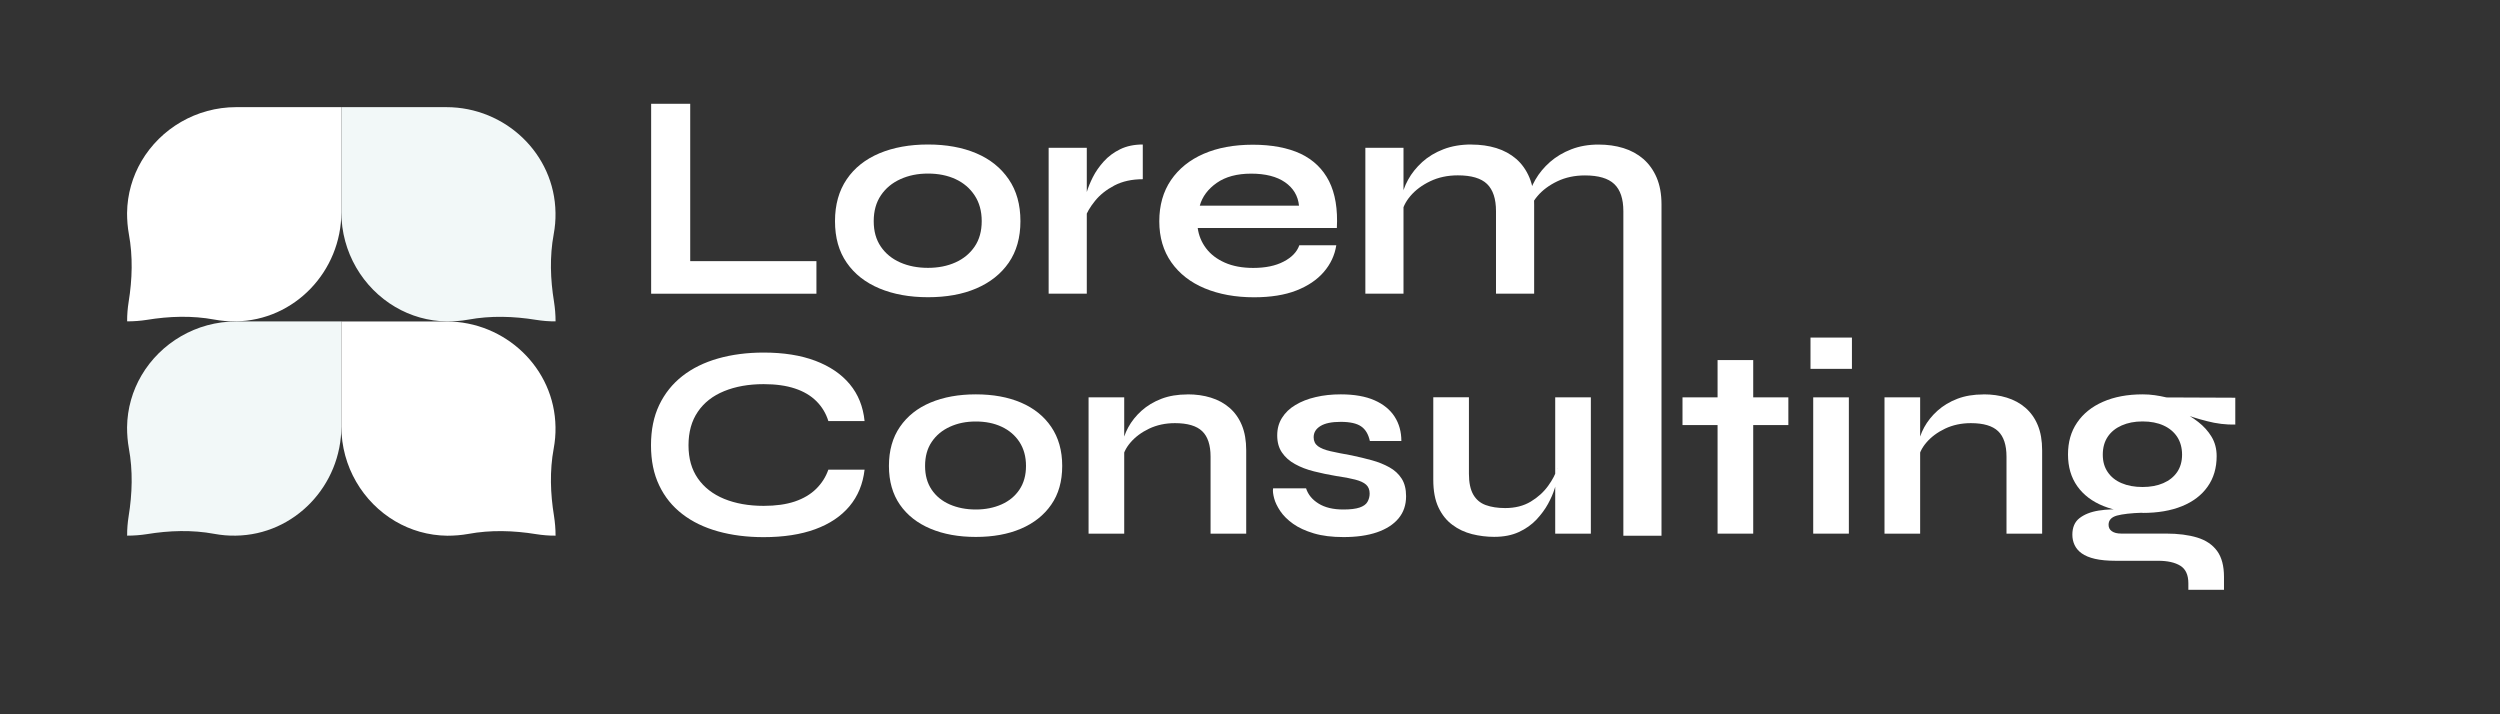 <svg xmlns="http://www.w3.org/2000/svg" id="Calque_1" viewBox="0 0 350 100"><rect x="0" y="0" width="350" height="100" fill="#333333" stroke="none"/><defs><style>      .cls-1 {        fill: #fff;      }      .cls-2 {        fill: #f2f8f8;      }    </style></defs><g><g><path class="cls-1" d="M47.79,15h-14.72c-5.6,0-10.59,3.02-13.25,7.54-1.26,2.14-2,4.63-2.03,7.29,0,1,.08,1.98.25,2.93.58,3.14.48,6.35-.03,9.51-.14.89-.22,1.8-.21,2.72h0c.94,0,1.86-.07,2.76-.21,3.13-.51,6.32-.62,9.45-.04.97.18,1.97.27,2.99.25,8.25-.11,14.79-7.03,14.79-15.28v-14.72Z"></path><path class="cls-2" d="M47.79,15v14.72c0,5.6,3.02,10.59,7.54,13.25,2.14,1.26,4.63,2,7.29,2.03,1,0,1.98-.08,2.93-.25,3.14-.58,6.35-.48,9.51.03.89.14,1.8.22,2.72.21h0c0-.94-.08-1.86-.22-2.76-.51-3.13-.62-6.32-.04-9.45.18-.97.27-1.97.25-2.99-.11-8.25-7.03-14.79-15.28-14.79h-14.72Z"></path></g><g><path class="cls-2" d="M47.79,45h-14.72c-5.6,0-10.59,3.02-13.25,7.54-1.26,2.14-2,4.63-2.03,7.29,0,1,.08,1.98.25,2.93.58,3.14.48,6.35-.03,9.51-.14.89-.22,1.8-.21,2.72h0c.94,0,1.86-.07,2.76-.21,3.13-.51,6.32-.62,9.45-.04.97.18,1.97.27,2.99.25,8.25-.11,14.79-7.03,14.79-15.28v-14.72Z"></path><path class="cls-1" d="M47.79,45v14.72c0,5.6,3.02,10.59,7.54,13.25,2.14,1.26,4.63,2,7.29,2.03,1,0,1.98-.08,2.93-.25,3.14-.58,6.35-.48,9.51.03.89.14,1.8.22,2.72.21h0c0-.94-.08-1.86-.22-2.76-.51-3.13-.62-6.32-.04-9.45.18-.97.27-1.97.25-2.99-.11-8.25-7.03-14.79-15.28-14.79h-14.72Z"></path></g></g><g><path class="cls-1" d="M96.63,14.53v22.03h17.67v4.56h-23.14V14.53h5.47Z"></path><path class="cls-1" d="M129.92,41.61c-2.58,0-4.84-.41-6.8-1.23-1.96-.82-3.49-2.02-4.58-3.6-1.1-1.58-1.64-3.51-1.64-5.82s.55-4.25,1.64-5.86,2.62-2.81,4.58-3.64c1.96-.82,4.23-1.23,6.8-1.23s4.83.41,6.76,1.23c1.93.82,3.44,2.03,4.54,3.64,1.1,1.6,1.64,3.55,1.64,5.86s-.55,4.24-1.64,5.82c-1.1,1.58-2.61,2.77-4.54,3.6s-4.19,1.23-6.76,1.23ZM129.92,37.5c1.42,0,2.71-.25,3.84-.76,1.14-.51,2.03-1.25,2.69-2.22.66-.97.99-2.16.99-3.56s-.33-2.6-.99-3.6c-.66-1-1.55-1.76-2.67-2.28-1.12-.52-2.41-.78-3.86-.78s-2.71.26-3.86.78c-1.15.52-2.06,1.27-2.73,2.26-.67.99-1.01,2.19-1.01,3.62s.33,2.58.99,3.56c.66.97,1.56,1.71,2.71,2.22,1.15.51,2.45.76,3.9.76Z"></path><path class="cls-1" d="M146.81,20.69h5.34v20.42h-5.34v-20.42ZM160,25.09c-1.53,0-2.86.29-3.99.88-1.12.59-2.03,1.31-2.71,2.16-.69.85-1.17,1.67-1.44,2.47l-.04-2.26c.03-.33.14-.81.33-1.46.19-.64.48-1.34.86-2.1.38-.75.89-1.48,1.52-2.18.63-.7,1.4-1.27,2.3-1.71.9-.44,1.96-.66,3.16-.66v4.85Z"></path><path class="cls-1" d="M181.9,34.34h5.18c-.22,1.4-.8,2.64-1.75,3.74-.95,1.1-2.23,1.96-3.84,2.59s-3.59.95-5.92.95c-2.6,0-4.9-.42-6.9-1.25s-3.56-2.05-4.68-3.64c-1.12-1.59-1.69-3.51-1.69-5.75s.55-4.17,1.64-5.77c1.1-1.6,2.62-2.83,4.58-3.68,1.96-.85,4.25-1.27,6.88-1.27s4.92.43,6.7,1.27c1.78.85,3.1,2.13,3.97,3.84.86,1.71,1.23,3.9,1.09,6.55h-19.48c.14,1.04.53,1.99,1.17,2.84.64.85,1.52,1.52,2.63,2.01,1.11.49,2.43.74,3.97.74,1.7,0,3.12-.29,4.25-.88,1.14-.59,1.87-1.35,2.2-2.28ZM175.16,24.31c-1.97,0-3.58.43-4.81,1.29-1.23.86-2.03,1.93-2.38,3.19h13.89c-.14-1.37-.79-2.46-1.95-3.27-1.17-.81-2.75-1.21-4.75-1.21Z"></path><path class="cls-1" d="M191.15,20.69h5.34v20.42h-5.34v-20.42ZM205.99,20.24c1.26,0,2.42.16,3.49.49,1.07.33,2,.84,2.79,1.52.79.69,1.41,1.56,1.85,2.61.44,1.06.66,2.31.66,3.76v12.49h-5.34v-11.55c0-1.73-.42-2.99-1.25-3.8-.84-.81-2.2-1.21-4.09-1.21-1.42,0-2.71.27-3.86.82-1.15.55-2.08,1.24-2.79,2.08-.71.84-1.12,1.71-1.23,2.61l-.04-2.1c.14-.96.45-1.89.95-2.79.49-.9,1.16-1.73,1.99-2.49.83-.75,1.83-1.35,2.98-1.79,1.15-.44,2.45-.66,3.9-.66ZM223.78,20.24c1.26,0,2.42.16,3.49.49,1.07.33,2,.84,2.79,1.52.79.69,1.42,1.56,1.87,2.61.45,1.06.68,2.31.68,3.76v46.38h-5.34V29.57c0-1.73-.42-2.99-1.27-3.8-.85-.81-2.22-1.21-4.11-1.21-1.42,0-2.71.27-3.86.82-1.15.55-2.08,1.24-2.79,2.08-.71.84-1.11,1.71-1.19,2.61l-.08-2.22c.14-.9.46-1.81.99-2.71.52-.9,1.21-1.73,2.05-2.47.85-.74,1.84-1.33,2.98-1.77,1.14-.44,2.4-.66,3.8-.66Z"></path></g><g><path class="cls-1" d="M121.04,65.76c-.23,2-.93,3.7-2.11,5.11-1.18,1.41-2.78,2.48-4.8,3.22s-4.43,1.11-7.22,1.11c-2.33,0-4.46-.27-6.39-.81-1.93-.54-3.6-1.34-4.99-2.42-1.4-1.07-2.48-2.41-3.24-4.01-.77-1.6-1.15-3.47-1.15-5.62s.38-4.03,1.15-5.64c.77-1.61,1.85-2.96,3.24-4.05,1.39-1.09,3.06-1.91,4.99-2.46,1.93-.55,4.06-.83,6.39-.83,2.79,0,5.2.38,7.24,1.15,2.03.77,3.64,1.86,4.82,3.28,1.18,1.42,1.87,3.14,2.07,5.16h-5.07c-.33-1.07-.89-2-1.67-2.78-.78-.78-1.79-1.38-3.01-1.78-1.23-.41-2.69-.61-4.38-.61-2.1,0-3.94.33-5.53.98s-2.82,1.61-3.68,2.88c-.87,1.27-1.31,2.83-1.31,4.7s.44,3.39,1.31,4.64c.87,1.25,2.1,2.21,3.68,2.86,1.59.65,3.43.98,5.53.98,1.69,0,3.14-.2,4.36-.61,1.21-.41,2.21-1,2.99-1.77.78-.77,1.35-1.66,1.71-2.69h5.07Z"></path><path class="cls-1" d="M136.62,75.17c-2.41,0-4.52-.38-6.35-1.15-1.83-.77-3.26-1.89-4.28-3.36-1.02-1.47-1.54-3.28-1.54-5.43s.51-3.97,1.54-5.47,2.45-2.63,4.28-3.4c1.83-.77,3.95-1.15,6.35-1.15s4.51.38,6.31,1.15c1.8.77,3.22,1.9,4.24,3.4,1.02,1.5,1.54,3.32,1.54,5.47s-.51,3.96-1.54,5.43c-1.02,1.47-2.44,2.59-4.24,3.36-1.8.77-3.91,1.15-6.31,1.15ZM136.62,71.33c1.33,0,2.53-.24,3.59-.71,1.06-.47,1.9-1.16,2.51-2.07.61-.91.92-2.01.92-3.32s-.31-2.42-.92-3.36c-.61-.93-1.45-1.64-2.5-2.13-1.05-.49-2.25-.73-3.61-.73s-2.53.24-3.61.73c-1.08.49-1.93,1.19-2.55,2.11-.63.92-.94,2.05-.94,3.38s.31,2.41.92,3.32c.61.91,1.46,1.6,2.53,2.07,1.08.47,2.29.71,3.65.71Z"></path><path class="cls-1" d="M152.4,55.63h4.99v19.08h-4.99v-19.08ZM166.26,55.21c1.18,0,2.26.15,3.26.46,1,.31,1.87.78,2.61,1.42s1.32,1.45,1.73,2.44c.41.99.61,2.16.61,3.51v11.67h-4.99v-10.79c0-1.61-.39-2.8-1.17-3.55s-2.05-1.13-3.82-1.13c-1.33,0-2.53.26-3.61.77-1.07.51-1.94,1.16-2.61,1.94-.67.78-1.05,1.59-1.15,2.44l-.04-1.96c.13-.9.42-1.77.88-2.61s1.08-1.62,1.86-2.32,1.71-1.26,2.78-1.67,2.29-.61,3.65-.61Z"></path><path class="cls-1" d="M178.24,68.37h4.61c.28.87.86,1.58,1.75,2.13.88.55,2.04.83,3.47.83.97,0,1.73-.09,2.26-.27s.91-.44,1.11-.79c.2-.35.31-.74.31-1.17,0-.54-.17-.95-.5-1.25s-.84-.53-1.54-.71c-.69-.18-1.57-.35-2.65-.5-1.08-.18-2.11-.4-3.11-.65-1-.25-1.88-.59-2.65-1.02-.77-.42-1.38-.96-1.82-1.61-.45-.65-.67-1.45-.67-2.4s.22-1.74.67-2.46c.45-.72,1.07-1.32,1.88-1.8.81-.49,1.75-.86,2.84-1.11,1.09-.26,2.26-.38,3.51-.38,1.89,0,3.47.28,4.72.83,1.25.55,2.19,1.32,2.82,2.3s.94,2.12.94,3.4h-4.41c-.21-.95-.61-1.63-1.23-2.05-.61-.42-1.56-.63-2.84-.63s-2.2.19-2.84.58-.96.91-.96,1.57c0,.54.2.95.59,1.25.4.29.98.53,1.77.71.78.18,1.76.37,2.94.58,1,.21,1.95.44,2.86.69s1.72.58,2.44.98c.72.4,1.29.92,1.71,1.57.42.65.63,1.48.63,2.48,0,1.23-.35,2.26-1.06,3.11s-1.71,1.49-3.01,1.94c-1.31.45-2.87.67-4.68.67-1.61,0-3-.17-4.17-.52s-2.13-.79-2.9-1.34c-.77-.55-1.36-1.14-1.79-1.77-.42-.63-.71-1.22-.86-1.79-.15-.56-.21-1.02-.15-1.38Z"></path><path class="cls-1" d="M218,65.53l.04,1.3c-.05.36-.18.88-.38,1.55-.21.68-.52,1.4-.94,2.17-.42.77-.97,1.5-1.63,2.21-.67.7-1.48,1.28-2.46,1.73s-2.12.67-3.45.67c-1.05,0-2.08-.13-3.09-.38-1.01-.26-1.93-.68-2.74-1.29-.82-.6-1.47-1.41-1.96-2.44s-.73-2.32-.73-3.88v-11.55h4.99v10.71c0,1.23.2,2.19.6,2.9.4.7.98,1.2,1.75,1.48.77.28,1.68.42,2.73.42,1.38,0,2.57-.3,3.57-.9s1.81-1.34,2.44-2.21,1.06-1.7,1.29-2.5ZM222.72,74.71h-4.99v-19.08h4.99v19.08Z"></path><path class="cls-1" d="M235.55,55.63h14.82v3.88h-14.82v-3.88ZM240.46,50.41h4.99v24.3h-4.99v-24.3Z"></path><path class="cls-1" d="M259.27,47.26v4.38h-5.8v-4.38h5.8ZM253.85,55.63h4.99v19.08h-4.99v-19.08Z"></path><path class="cls-1" d="M263.83,55.63h4.99v19.08h-4.99v-19.08ZM277.69,55.21c1.18,0,2.26.15,3.26.46,1,.31,1.87.78,2.61,1.42s1.32,1.45,1.73,2.44c.41.99.61,2.16.61,3.51v11.67h-4.99v-10.79c0-1.61-.39-2.8-1.17-3.55s-2.05-1.13-3.82-1.13c-1.33,0-2.53.26-3.61.77-1.07.51-1.94,1.16-2.61,1.94-.67.78-1.05,1.59-1.15,2.44l-.04-1.96c.13-.9.42-1.77.88-2.61s1.08-1.62,1.86-2.32,1.71-1.26,2.78-1.67,2.29-.61,3.65-.61Z"></path><path class="cls-1" d="M299.96,71.79c-2.07,0-3.9-.31-5.47-.94-1.57-.63-2.8-1.55-3.67-2.78s-1.3-2.71-1.3-4.45.42-3.2,1.27-4.45,2.05-2.23,3.63-2.92c1.57-.69,3.42-1.04,5.55-1.04.59,0,1.16.04,1.71.12.55.08,1.09.18,1.63.31l9.63.04v3.76c-1.3.03-2.63-.13-3.97-.48-1.34-.34-2.53-.72-3.55-1.13l-.12-.27c.87.41,1.69.92,2.46,1.52.77.6,1.39,1.29,1.86,2.07.47.78.71,1.68.71,2.71,0,1.66-.42,3.09-1.27,4.28-.84,1.19-2.04,2.1-3.59,2.73-1.55.63-3.38.94-5.51.94ZM306.37,82.58v-.92c0-1.18-.38-2-1.13-2.46s-1.79-.69-3.09-.69h-5.95c-1.15,0-2.12-.09-2.9-.27-.78-.18-1.4-.44-1.86-.77-.46-.33-.79-.72-1-1.17-.21-.45-.31-.93-.31-1.44,0-1.02.33-1.8,1-2.32.67-.52,1.56-.88,2.69-1.06,1.13-.18,2.37-.22,3.72-.12l2.42.42c-1.61.05-2.81.19-3.59.4-.78.22-1.17.65-1.17,1.29,0,.38.15.69.46.9.31.22.74.33,1.31.33h6.26c1.71,0,3.18.19,4.39.56s2.14,1,2.78,1.88.96,2.09.96,3.63v1.8h-4.99ZM299.96,68.18c1.1,0,2.07-.18,2.9-.54.83-.36,1.48-.88,1.94-1.55.46-.68.69-1.49.69-2.44s-.23-1.8-.69-2.5c-.46-.69-1.1-1.22-1.92-1.59-.82-.37-1.79-.56-2.92-.56s-2.07.19-2.92.56c-.84.37-1.5.9-1.96,1.59-.46.69-.69,1.52-.69,2.5s.23,1.76.69,2.44c.46.68,1.11,1.2,1.94,1.55.83.36,1.81.54,2.94.54Z"></path></g></svg>